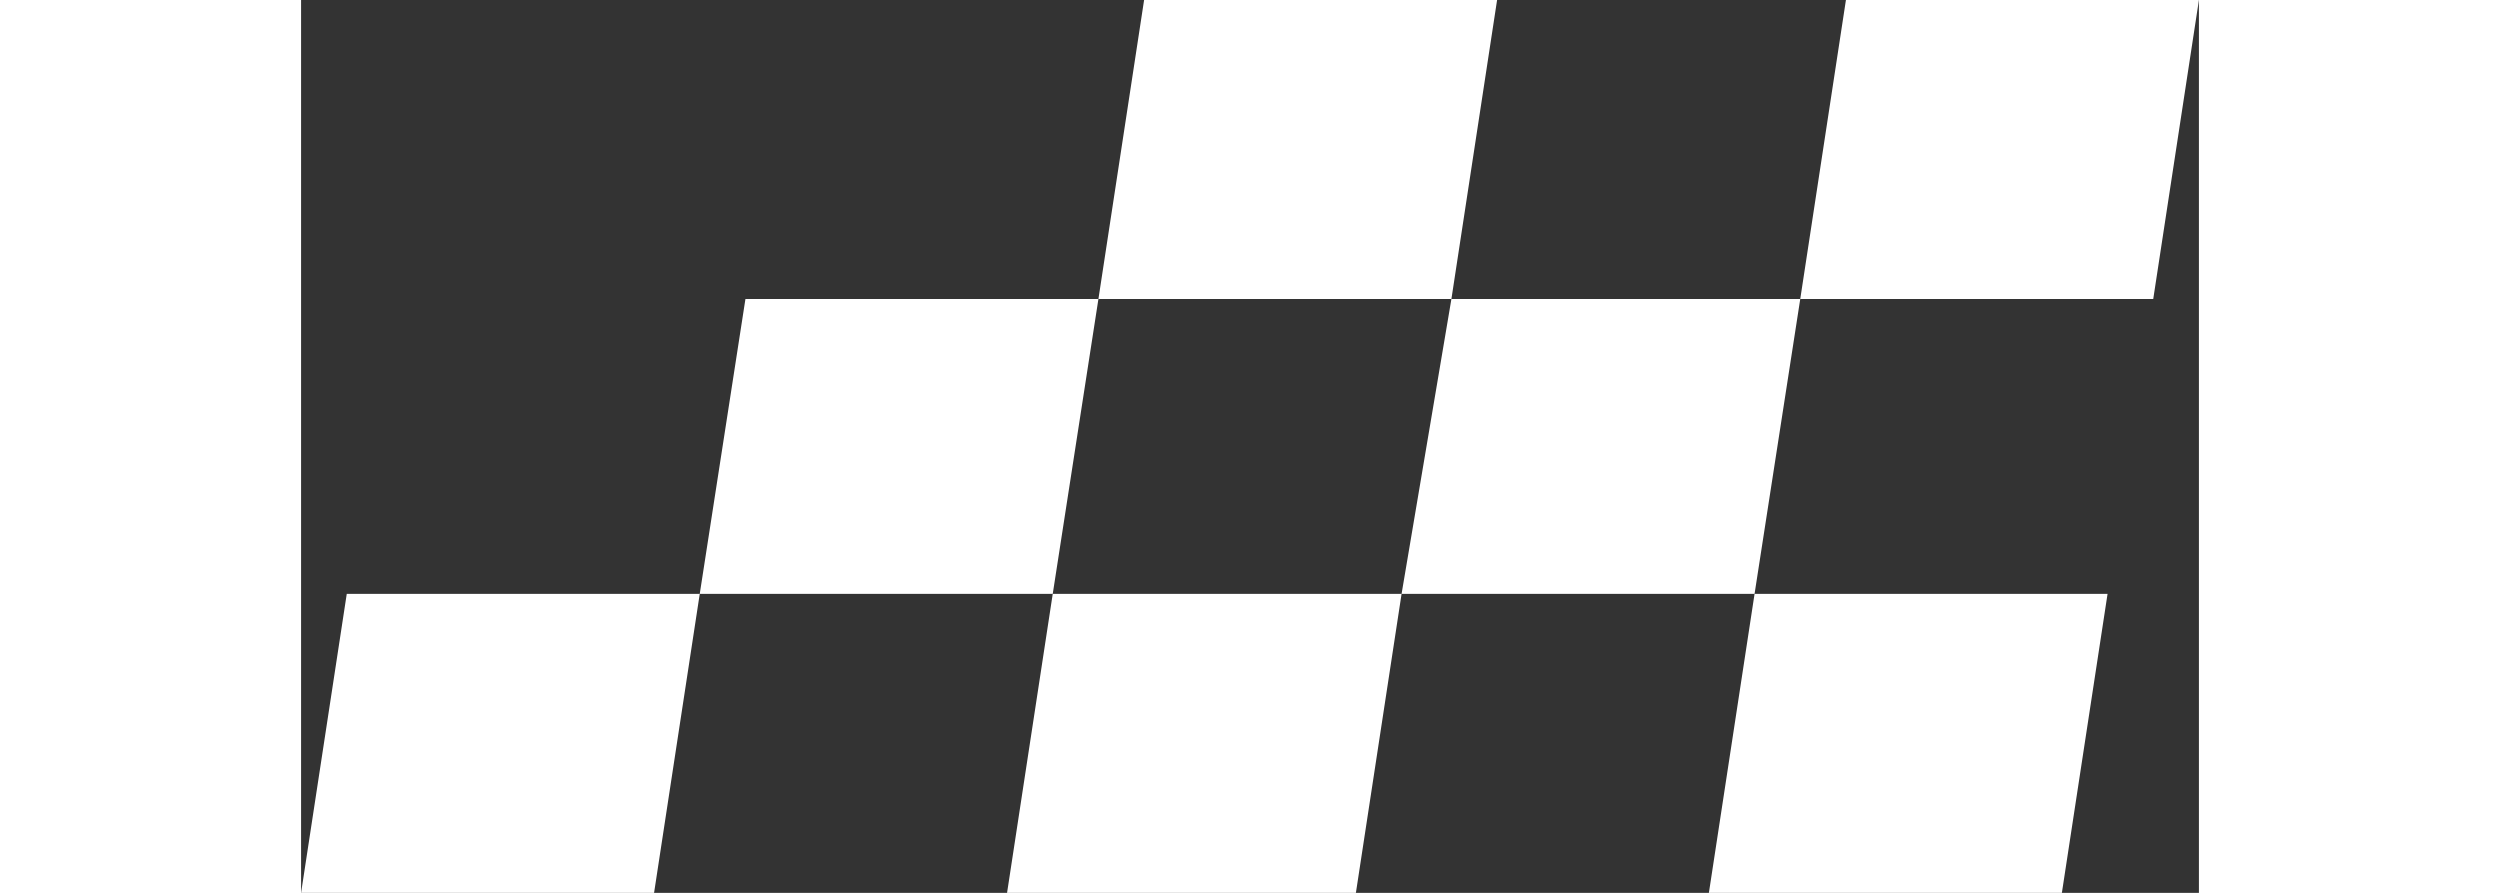 <?xml version="1.0" encoding="UTF-8"?> <svg xmlns="http://www.w3.org/2000/svg" xmlns:svg="http://www.w3.org/2000/svg" version="1.1" viewBox="0 0 45.7 21.5" width="70" height="25"><rect x="0" y="0" width="45.7" height="21.5" fill="#333333" stroke="none"/><defs></defs><g id="Layer_1"><g><path d="M1.1,14.3 L0,21.5 L8.5,21.5 L9.6,14.3 Z" fill="#fff"></path><path d="M37.2,0 L36.1,7.2 L44.6,7.2 L45.7,0 Z" fill="#fff"></path><path d="M35,14.3 L33.9,21.5 L42.4,21.5 L43.5,14.3 Z" fill="#fff"></path><path d="M35,14.3 L36.1,7.2 L27.7,7.2 L26.5,14.3 Z" fill="#fff"></path><path d="M18.1,14.3 L17,21.5 L25.4,21.5 L26.5,14.3 Z" fill="#fff"></path><path d="M18.1,14.3 L19.2,7.2 L10.7,7.2 L9.6,14.3 Z" fill="#fff"></path><path d="M20.3,0 L19.2,7.2 L27.7,7.2 L28.8,0 Z" fill="#fff"></path></g></g></svg> 